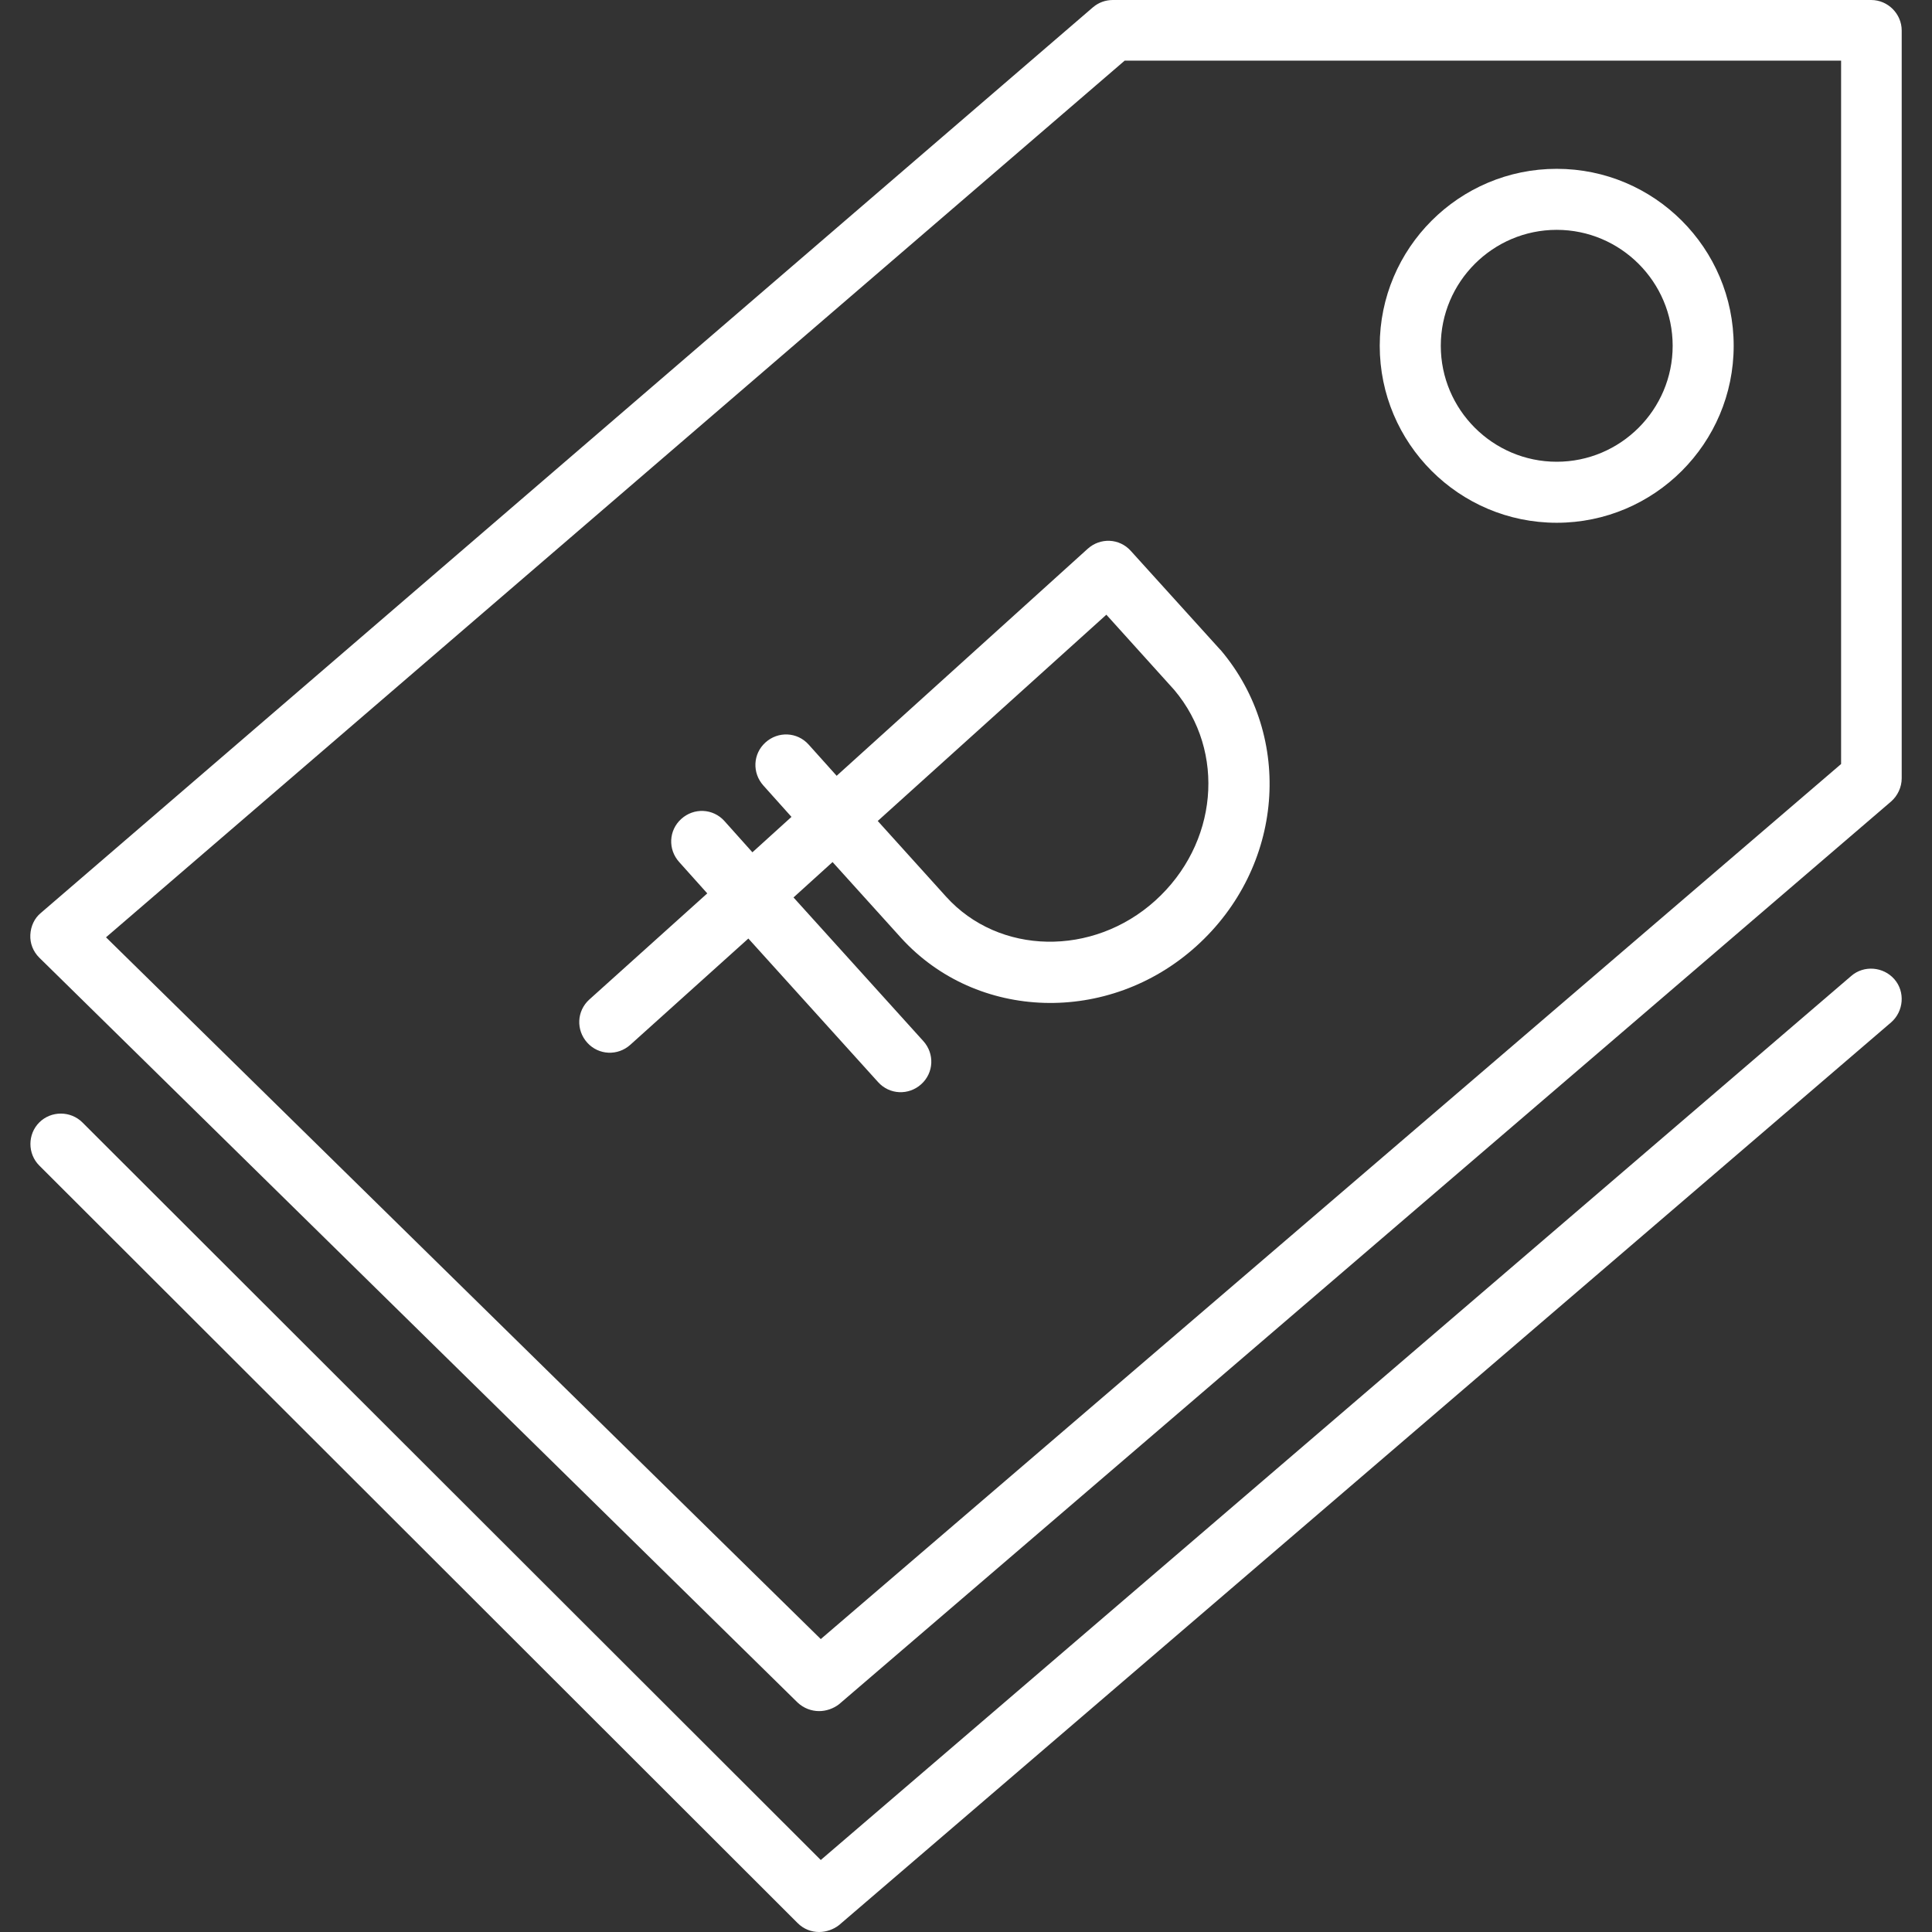 <?xml version="1.0" encoding="UTF-8"?> <svg xmlns="http://www.w3.org/2000/svg" width="60" height="60" viewBox="0 0 60 60" fill="none"><rect x="0" y="0" width="60" height="60" fill="#333333" stroke="none"/><path d="M48.345 16.235C51.377 16.235 53.841 13.771 53.841 10.739C53.841 7.707 51.377 5.243 48.345 5.243C45.313 5.243 42.849 7.707 42.849 10.739C42.849 13.771 45.313 16.235 48.345 16.235ZM48.345 7.138C50.329 7.138 51.946 8.756 51.946 10.739C51.946 12.723 50.329 14.34 48.345 14.34C46.362 14.34 44.745 12.723 44.745 10.739C44.745 8.756 46.362 7.138 48.345 7.138ZM33.778 17.044L25.983 24.093L25.111 23.121C24.757 22.729 24.163 22.704 23.772 23.058C23.38 23.411 23.355 24.005 23.709 24.397L24.58 25.369L23.367 26.469L22.496 25.496C22.142 25.104 21.548 25.079 21.157 25.433C20.765 25.787 20.739 26.38 21.093 26.772L21.965 27.745L18.301 31.042C17.91 31.396 17.884 31.99 18.238 32.382C18.592 32.773 19.186 32.798 19.577 32.445L23.241 29.147L27.271 33.607C27.625 33.999 28.219 34.024 28.611 33.67C29.002 33.316 29.028 32.723 28.674 32.331L24.643 27.871L25.856 26.772L27.979 29.122C30.329 31.712 34.435 31.838 37.151 29.387C39.868 26.936 40.196 22.893 37.91 20.189L37.884 20.164L35.117 17.107C34.764 16.715 34.17 16.69 33.778 17.044ZM36.469 21.428C38.086 23.348 37.821 26.216 35.875 27.972C33.942 29.716 31.024 29.665 29.381 27.846L27.259 25.496L34.359 19.09L36.469 21.428Z" fill="white"></path><path d="M58.112 0H34.561C34.334 0 34.119 0.076 33.942 0.227L1.27 28.351C1.068 28.515 0.954 28.768 0.942 29.034C0.929 29.299 1.03 29.552 1.22 29.741L24.77 52.874C24.959 53.051 25.2 53.14 25.439 53.14C25.654 53.14 25.882 53.064 26.059 52.925L58.731 24.89C58.933 24.713 59.059 24.447 59.059 24.169V0.948C59.059 0.43 58.63 0 58.112 0ZM57.177 23.727L25.49 50.903L3.292 29.109L34.928 1.883H57.177V23.727Z" fill="white"></path><path d="M57.492 30.309L25.49 57.764L2.559 34.858C2.192 34.492 1.586 34.492 1.22 34.858C0.853 35.224 0.853 35.831 1.22 36.197L24.77 59.722C24.959 59.912 25.199 60 25.439 60C25.654 60 25.882 59.924 26.058 59.785L58.731 31.75C59.122 31.409 59.173 30.802 58.832 30.411C58.491 30.019 57.884 29.968 57.492 30.309Z" fill="white"></path></svg> 